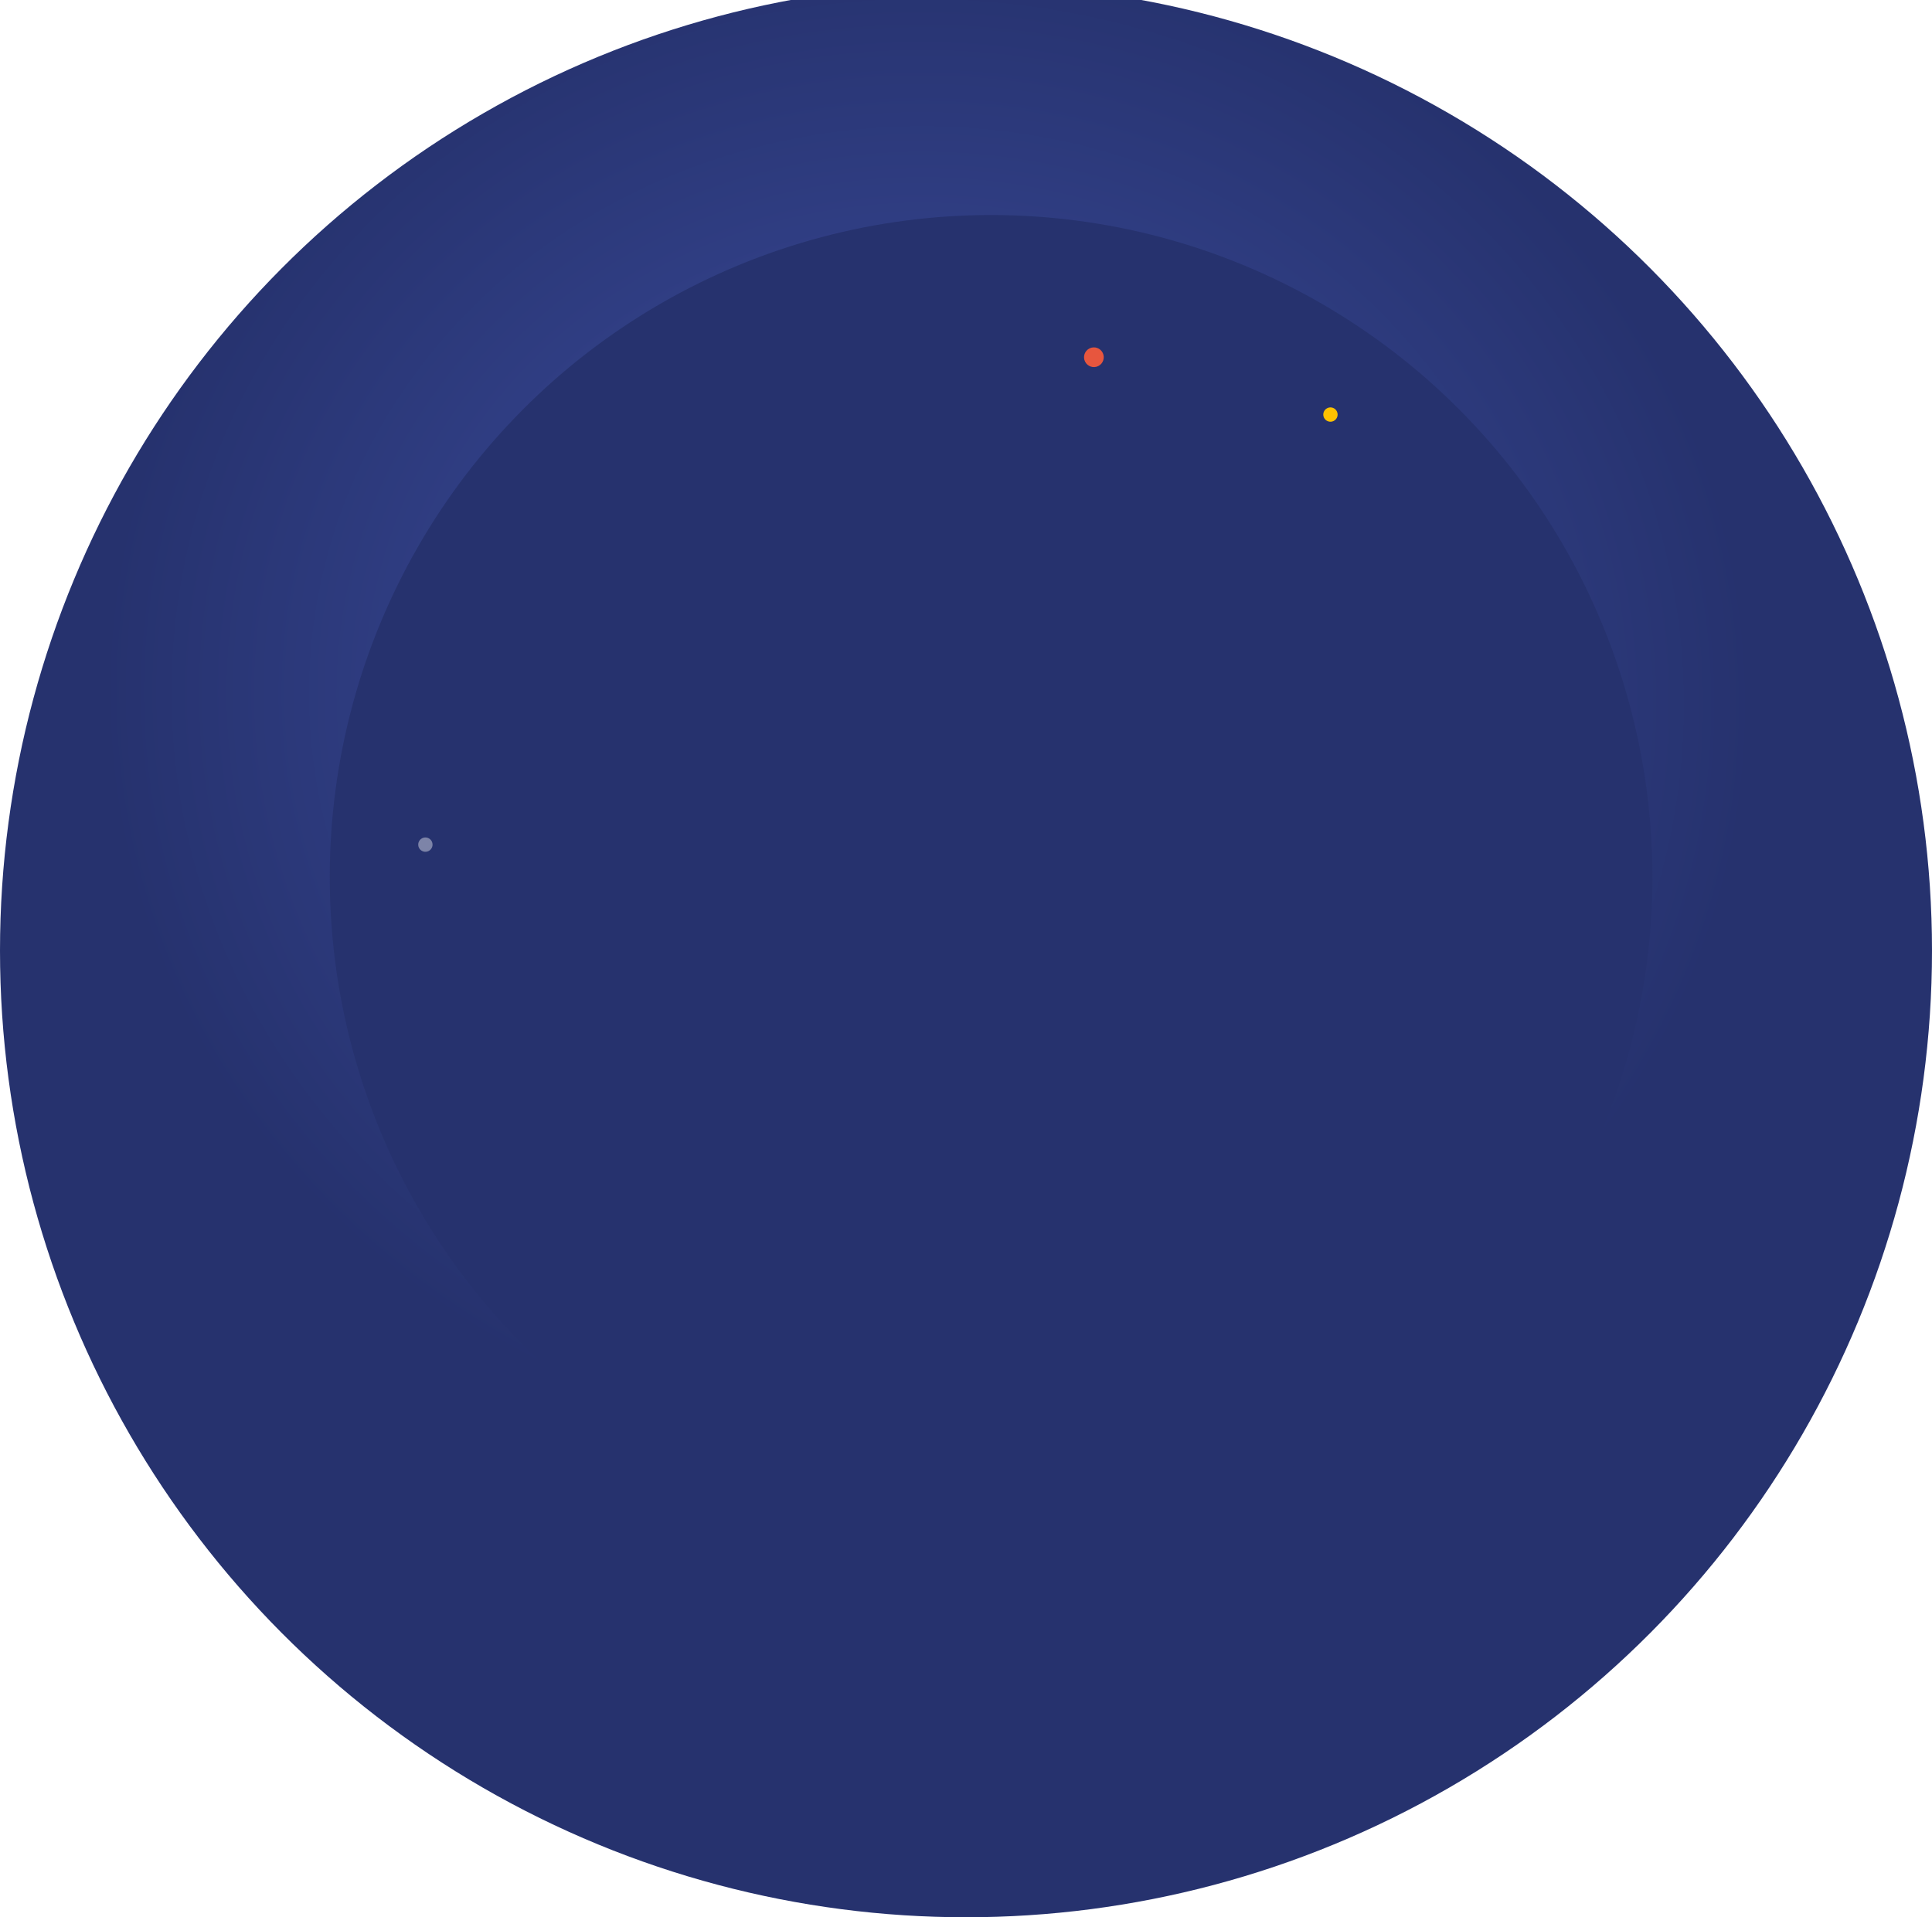 <svg width="1078" height="1070" viewBox="0 0 1078 1070" fill="none" xmlns="http://www.w3.org/2000/svg">
<ellipse cx="539" cy="530.5" rx="539" ry="539.455" fill="url(#paint0_radial_0_1)"/>
<ellipse cx="553" cy="489.5" rx="369" ry="369.5" fill="#26326E"/>
<circle cx="237.353" cy="471.352" r="4" transform="rotate(-26.125 237.353 471.352)" fill="#7D84A8"/>
<circle cx="742.353" cy="231.352" r="4" transform="rotate(-26.125 742.353 231.352)" fill="#FFC200"/>
<circle cx="610.36" cy="199.36" r="5.5" transform="rotate(-26.125 610.36 199.36)" fill="#E7563E"/>
<defs>
<radialGradient id="paint0_radial_0_1" cx="0" cy="0" r="1" gradientUnits="userSpaceOnUse" gradientTransform="translate(517.216 389.881) rotate(96.282) scale(424.963 457.246)">
<stop stop-color="#3F50A4"/>
<stop offset="1" stop-color="#26326E"/>
</radialGradient>
</defs>
</svg>
